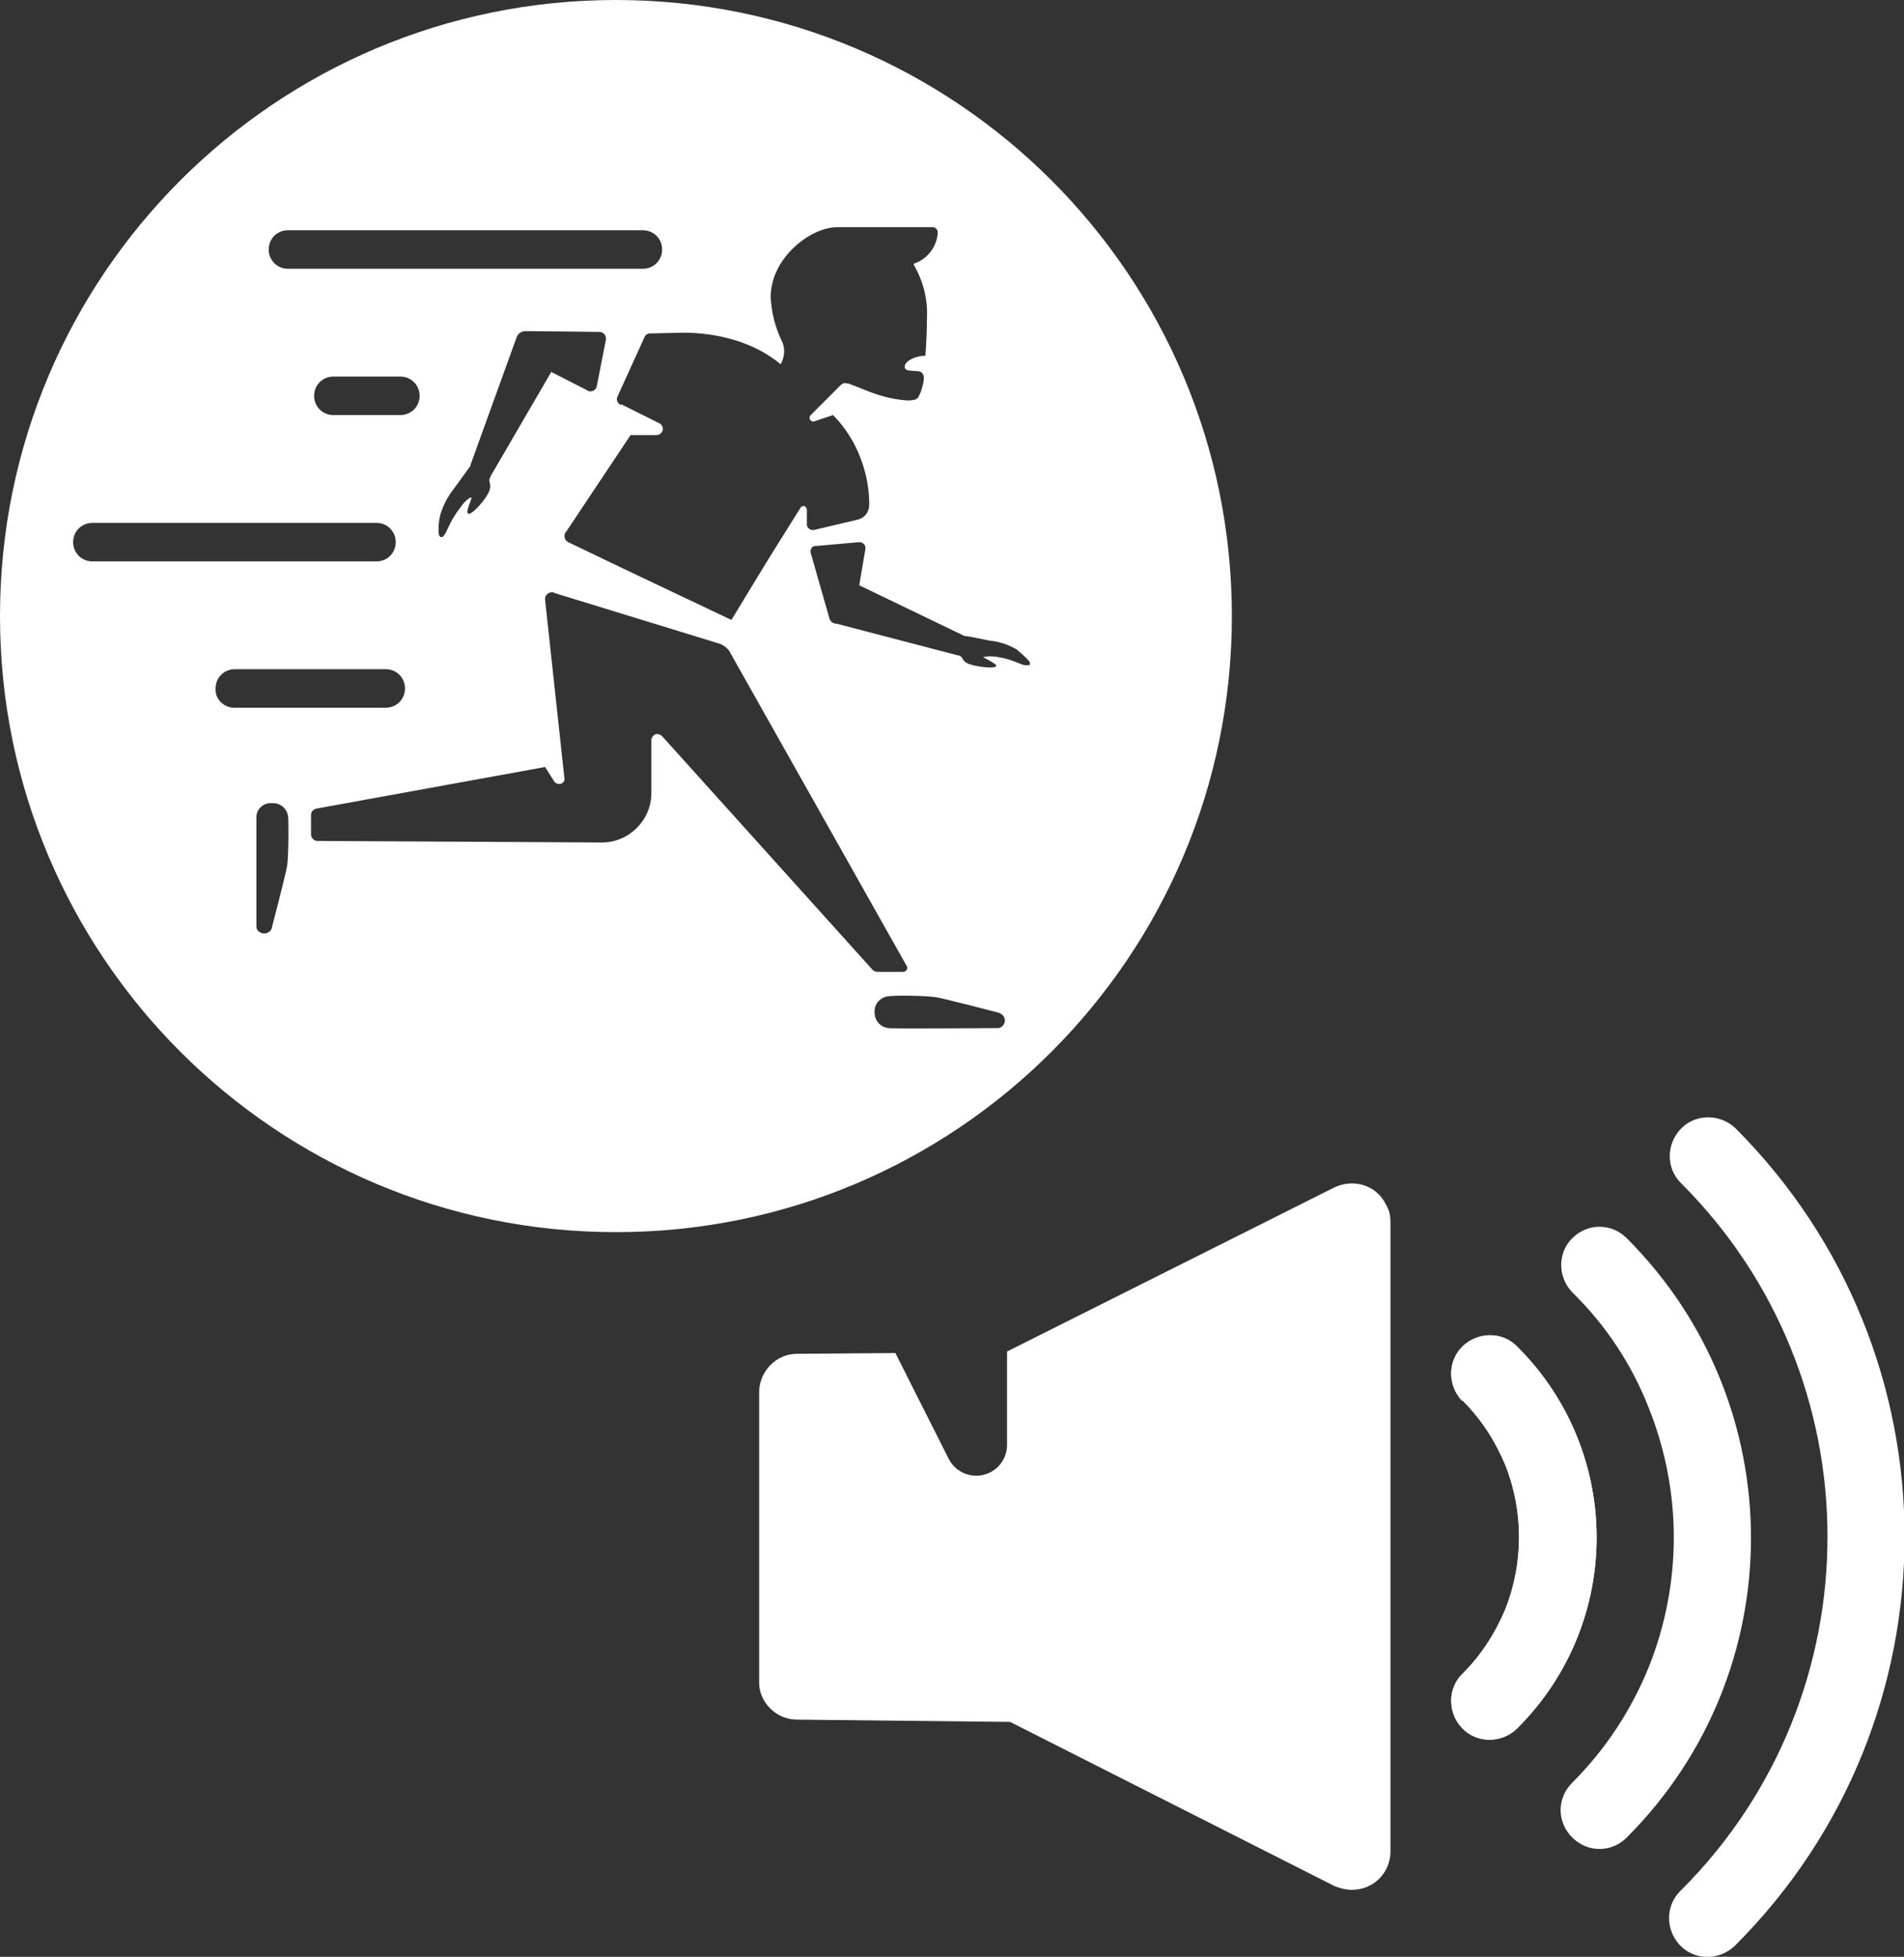 <svg enable-background="new 0 0 247.3 254.1" viewBox="0 0 247.3 254.1" xmlns="http://www.w3.org/2000/svg"><rect x="0" y="0" width="247.3" height="254.1" fill="#333333" stroke="none"/><g fill="#fff"><path d="m 80 0 c -44.2 0 -80 35.8 -80 80 s 35.8 80 80 80 80 -35.8 80 -80 -35.8 -80 -80 -80 z m 21.6 44.4 c -.9 -1.8 -1.4 -3.8 -1.5 -5.8 0 -5.1 5.1 -9 8.5 -9.1 h 12.5 c .4 0 .7 .3 .7 .7 -.1 1.8 -1.3 3.4 -3 4 -.1 0 -.2 .1 -.1 .2 1.2 2.1 1.8 4.4 1.7 6.8 0 1.7 -.1 3.5 -.2 5 -1.5 0 -2.7 .8 -2.7 1.4 s .7 .5 1.7 .6 c .5 0 .8 .4 .8 .9 v .1 c -.1 .8 -.3 1.6 -.7 2.3 -.1 .3 -.5 .5 -1.4 .5 -1.7 -.1 -3.3 -.5 -4.9 -1.1 l -1 -.4 -1.8 -.7 h -.2 c -.4 -.2 -.8 .2 -.8 .2 l -2.7 2.7 -1.2 1.2 c -.2 .2 -.2 .5 0 .7 .1 .1 .3 .2 .5 .1 l 2.4 -.8 c 1 1 1.8 2.1 2.5 3.3 1.4 2.5 2.2 5.4 2.2 8.3 0 1 -.6 1.8 -1.6 2 l -5.5 1.3 c -.4 .1 -.9 -.1 -1 -.6 0 -.1 0 -.1 0 -.2 v -1.8 c 0 -.2 -.2 -.5 -.4 -.5 s -.3 .1 -.4 .2 l -3.2 5.1 c -2 3.2 -3.9 6.4 -5.8 9.5 l -13.7 -6.5 -7.5 -3.6 c -.4 -.2 -.6 -.7 -.4 -1.2 0 0 0 -.1 .1 -.1 l 8.4 -12.6 h 3.4 c .4 0 .8 -.4 .8 -.8 0 -.3 -.2 -.6 -.4 -.7 l -5 -2.5 v .1 l -.2 -.1 c -.3 -.2 -.5 -.6 -.3 -1 l 3.5 -7.7 c .1 -.3 .4 -.5 .7 -.5 l 4.3 -.1 c 4.5 0 9.2 1.2 12.7 4.1 .5 -.9 .6 -2 .2 -2.9 z m -38 18.2 c .1 .3 .1 .7 0 1 -.3 1.1 -2.4 3.4 -2.8 3.1 s .6 -2 .4 -2.1 h -.1 c -.5 .3 -1 .8 -1.3 1.3 -1.5 1.9 -1.7 3.2 -2.2 3.7 -.1 .2 -.4 .2 -.5 0 -.1 -.1 -.1 -.1 -.1 -.2 -.1 -.9 0 -1.8 .2 -2.6 .4 -1.3 1 -2.4 1.8 -3.4 1 -1.4 1.9 -2.6 2.1 -2.9 v -.1 l 6 -16.6 c .2 -.5 .6 -.8 1.2 -.8 l 9.6 .1 c .4 0 .8 .4 .8 .8 v .2 l -1.2 6.1 c -.1 .4 -.5 .7 -1 .6 -.1 0 -.1 0 -.2 -.1 l -4.7 -2.4 -7.8 13.4 c -.2 .4 -.3 .6 -.2 .9 z m -26.2 -32.7 h 46.1 c 1.4 0 2.5 1.1 2.5 2.5 s -1.1 2.5 -2.5 2.5 h -46.1 c -1.4 0 -2.5 -1.1 -2.5 -2.5 s 1.1 -2.5 2.5 -2.5 z m 17.1 21.5 c 0 1.4 -1.1 2.5 -2.5 2.5 h -8.7 c -1.4 0 -2.5 -1.1 -2.5 -2.5 s 1.1 -2.5 2.5 -2.5 h 8.7 c 1.4 0 2.5 1.1 2.5 2.5 z m -42.5 21.5 c -1.4 0 -2.5 -1.1 -2.5 -2.5 s 1.1 -2.5 2.5 -2.5 h 36.9 c 1.4 0 2.5 1.1 2.5 2.5 s -1.1 2.5 -2.5 2.5 z m 16 16.5 c 0 -1.4 1.1 -2.5 2.5 -2.5 h 19.6 c 1.4 0 2.5 1.1 2.5 2.5 s -1.1 2.5 -2.5 2.5 h -19.7 c -1.3 0 -2.5 -1.1 -2.4 -2.5 z m 9.3 23 c -.2 1.2 -2 8.1 -2 8.1 -.1 .5 -.7 .8 -1.2 .7 -.4 -.1 -.8 -.4 -.8 -.9 v -14.2 c 0 -1 .9 -1.9 2 -1.8 1 -.1 1.9 .6 2.1 1.6 .1 0 .1 5.2 -.1 6.5 z m 48.7 -16.8 c -.3 -.3 -.8 -.4 -1.1 -.1 -.2 .2 -.3 .4 -.3 .6 v 6.9 c 0 3.5 -2.9 6.4 -6.4 6.4 l -37 -.2 c -.4 0 -.8 -.4 -.8 -.8 v -2.6 c 0 -.4 .3 -.7 .7 -.8 l 29.7 -5.4 1.2 1.9 c .2 .3 .7 .4 1 .2 .2 -.1 .4 -.4 .3 -.7 l -2.5 -23.1 c -.1 -.5 .3 -.9 .8 -1 .2 0 .3 0 .4 .1 l 21.5 6.6 c .5 .2 .9 .5 1.2 .9 l 23.1 41 c .1 .2 0 .5 -.2 .6 -.1 0 -.1 .1 -.2 .1 h -3.4 c -.3 0 -.5 -.1 -.7 -.3 z m 44.5 37.1 c -.1 .4 -.4 .8 -.9 .8 0 0 -14.2 .1 -14.2 0 -1 -.1 -1.8 -.9 -1.8 -2 -.1 -1 .6 -1.9 1.6 -2.1 s 5.2 -.1 6.4 .1 8.1 2 8.1 2 c .6 .2 .9 .7 .8 1.2 z m 2.8 -46.3 c -.7 0 -1.7 -.8 -3.8 -1.1 -.6 -.1 -1.1 -.1 -1.7 0 -.1 0 -.1 .1 0 .1 .6 .3 1.5 .8 1.6 1 .1 .6 -3.2 .1 -3.8 -.3 -.3 -.1 -.5 -.4 -.6 -.6 s -.3 -.4 -.6 -.4 l -15.7 -4.1 c -.5 0 -.9 -.3 -1 -.8 l -2.4 -8.4 c -.1 -.4 .1 -.8 .5 -.9 h .2 l 5.6 -.5 c .4 0 .8 .3 .8 .7 v .2 l -.8 4.7 13.7 6.6 h .1 c .3 0 1.7 .3 3.2 .6 1.2 .1 2.3 .5 3.4 1.1 .6 .5 1.2 1 1.7 1.6 .1 .1 .1 .4 0 .5 -.2 -.1 -.3 0 -.4 0 z"/><path d="m 180.6 158.7 v 81.7 c 0 2.8 -2.2 5 -5 5 -.8 0 -1.6 -.2 -2.3 -.5 l -42.1 -21.3 -27.7 -.3 c -2.7 0 -5 -2.3 -4.9 -5 v -37.5 c 0 -2.7 2.2 -5 4.9 -5 l 12.8 -.1 6.9 13.7 c 1 2 3.4 2.8 5.4 1.8 1.4 -.7 2.2 -2.1 2.2 -3.6 v -12.1 l 42.5 -21.3 c 2.5 -1.2 5.5 -.3 6.7 2.2 .5 .8 .6 1.6 .6 2.3 z"/><path d="m 218.3 153.6 c 25.4 25.3 25.4 66.5 .1 91.8 0 0 -.1 .1 -.1 .1 -2 1.9 -2 5.1 -.1 7.1 s 5.1 2 7.1 .1 c 0 0 .1 -.1 .1 -.1 29.3 -29.3 29.3 -76.8 0 -106.1 -2 -1.9 -5.2 -1.9 -7.1 .1 s -1.9 5.1 0 7 z"/><path d="m 190 181.9 c 2.4 2.4 4.2 5.2 5.5 8.3 2.4 6 2.4 12.8 0 18.8 -1.3 3.1 -3.1 5.9 -5.5 8.3 -2 1.9 -2 5.1 -.1 7.1 s 5.1 2 7.1 .1 c 0 0 .1 -.1 .1 -.1 13.7 -13.7 13.7 -35.8 0 -49.5 -1.9 -2 -5.1 -2 -7.1 -.1 s -2 5.1 -.1 7.1 c 0 -.1 .1 0 .1 0 z"/><path d="m 190 181.9 c 2.4 2.4 4.2 5.2 5.5 8.3 2.4 6 2.4 12.8 0 18.8 -1.3 3.1 -3.1 5.9 -5.5 8.3 -2 1.9 -2 5.1 -.1 7.1 s 5.1 2 7.1 .1 c 0 0 .1 -.1 .1 -.1 13.7 -13.7 13.7 -35.8 0 -49.5 -1.9 -2 -5.1 -2 -7.1 -.1 s -2 5.1 -.1 7.1 c 0 -.1 .1 0 .1 0 z"/><path d="m 204.2 167.8 c 4.3 4.2 7.7 9.3 9.9 14.9 4.4 10.9 4.4 23 0 33.9 -2.3 5.6 -5.6 10.6 -9.9 14.9 -2 2 -2 5.1 0 7.1 s 5.1 2 7.1 0 c 21.5 -21.5 21.5 -56.3 0 -77.8 -2 -2 -5.1 -2 -7.1 0 -1.9 1.9 -1.9 5 0 7 z"/></g></svg>